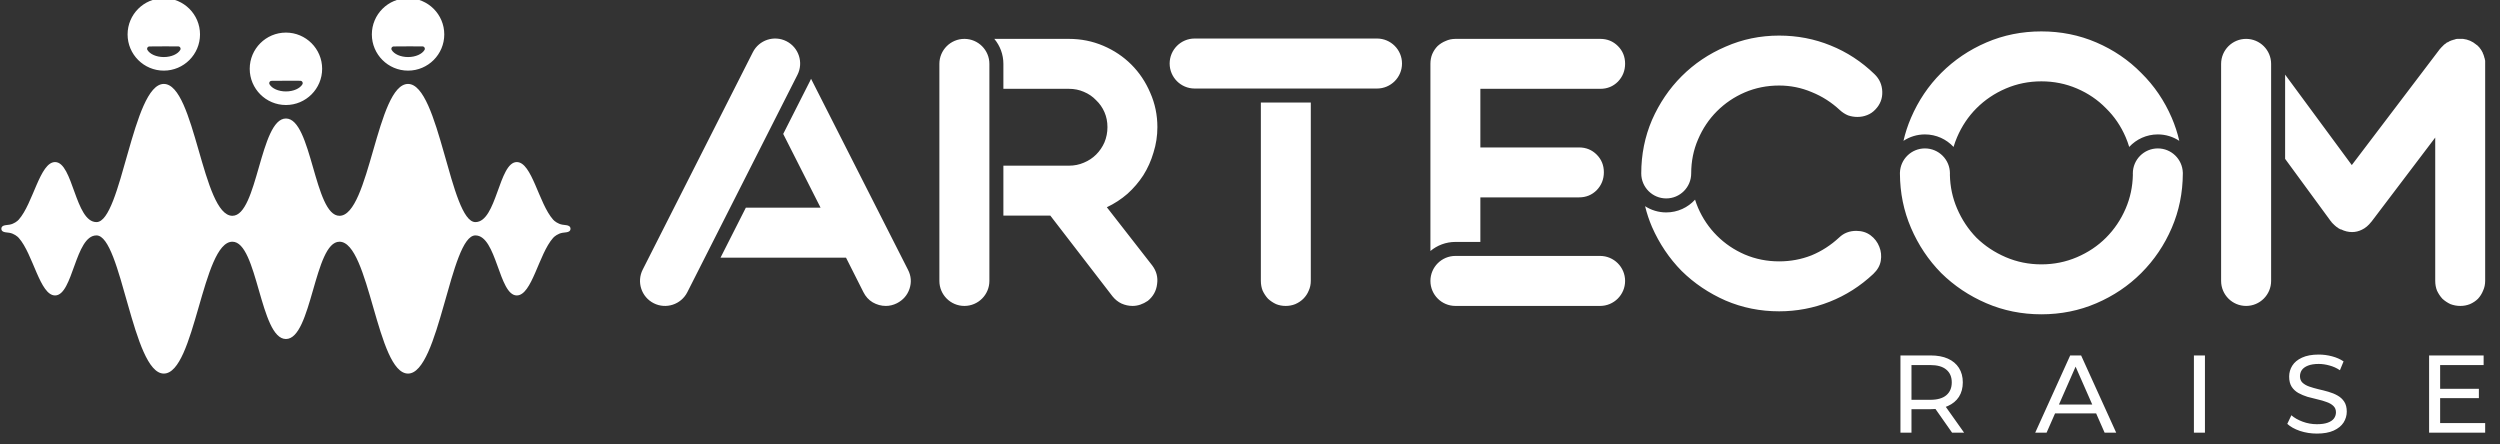 <?xml version="1.0" encoding="UTF-8" standalone="no"?> <svg xmlns="http://www.w3.org/2000/svg" xmlns:xlink="http://www.w3.org/1999/xlink" xmlns:serif="http://www.serif.com/" width="100%" height="100%" viewBox="0 0 304 54" version="1.1" xml:space="preserve" style="fill-rule:evenodd;clip-rule:evenodd;stroke-linejoin:round;stroke-miterlimit:2;"><rect x="0" y="0" width="304" height="54" fill="#333333" stroke="none"/> <g transform="matrix(0.051,0,0,0.051,27.456,-36.143)"> <path d="M1395.44,896.529L1626.56,1351.85C1634.16,1366.58 1635.35,1381.79 1630.12,1397.48C1624.89,1412.69 1614.91,1424.1 1600.17,1431.7C1591.62,1435.98 1582.83,1438.12 1573.79,1438.12C1562.86,1438.12 1552.4,1435.27 1542.42,1429.57C1532.91,1423.86 1525.55,1415.78 1520.32,1405.32L1478.96,1323.32L1478.8,1323.02L1179.61,1323.02L1240.01,1203.78L1418.12,1203.78L1329.06,1028.02L1392.81,902.195C1393.76,900.322 1394.63,898.433 1395.44,896.529ZM1832.4,801.388L2010.17,801.387C2039.16,801.387 2066.5,806.854 2092.16,817.787C2117.83,828.72 2140.18,843.694 2159.19,862.708C2178.2,881.722 2193.18,904.063 2204.11,929.732C2215.52,955.401 2221.22,982.734 2221.22,1011.73C2221.22,1032.65 2218.13,1052.85 2211.95,1072.34C2206.25,1091.83 2198.17,1109.89 2187.71,1126.53C2177.25,1142.69 2164.66,1157.43 2149.92,1170.74C2135.18,1183.57 2118.78,1194.27 2100.72,1202.82L2209.1,1341.86C2219.08,1355.17 2222.89,1369.91 2220.51,1386.07C2218.61,1402.23 2211.24,1415.54 2198.41,1426C2186.52,1434.08 2174.4,1438.12 2162.04,1438.12C2153.01,1438.12 2144.22,1436.22 2135.66,1432.42C2127.58,1428.62 2120.45,1422.91 2114.27,1415.31L1965.96,1222.79L1854.04,1222.79L1854.04,1103.71L2010.17,1103.71C2023,1103.71 2034.88,1101.34 2045.82,1096.58C2057.23,1091.83 2066.97,1085.41 2075.05,1077.33C2083.61,1068.77 2090.26,1059.03 2095.02,1048.1C2099.77,1036.69 2102.15,1024.57 2102.15,1011.73C2102.15,998.896 2099.77,987.012 2095.02,976.079C2090.26,965.146 2083.61,955.639 2075.05,947.558C2066.97,939.002 2057.23,932.347 2045.82,927.593C2034.88,922.84 2023,920.463 2010.17,920.463L1854.04,920.463L1854.04,861.003C1854.04,838.326 1845.91,817.534 1832.4,801.388ZM2587.01,953.16L2587.01,1378.23C2587.01,1386.78 2585.34,1394.63 2582.01,1401.76C2579.16,1408.89 2574.89,1415.31 2569.18,1421.01C2563.95,1426.24 2557.53,1430.52 2549.93,1433.84C2542.8,1436.7 2535.19,1438.12 2527.11,1438.12C2519.03,1438.12 2511.43,1436.7 2504.3,1433.84C2497.16,1430.52 2490.75,1426.24 2485.04,1421.01C2479.82,1415.31 2475.54,1408.89 2472.21,1401.76C2469.36,1394.63 2467.93,1386.78 2467.93,1378.23L2467.93,953.16L2587.01,953.16ZM2872.22,1307.14L2872.22,860.569C2872.22,852.488 2873.64,844.882 2876.5,837.752C2879.82,830.146 2884.1,823.729 2889.33,818.5C2895.03,813.271 2901.45,809.231 2908.58,806.378C2915.71,803.051 2923.56,801.387 2932.11,801.387L3277.22,801.387C3293.86,801.387 3307.88,807.091 3319.29,818.5C3330.7,829.908 3336.4,843.931 3336.4,860.569C3336.4,877.206 3330.7,891.467 3319.29,903.35C3307.88,914.759 3293.86,920.463 3277.22,920.463L2991.29,920.463L2991.29,1060.22L3226.59,1060.22C3243.23,1060.22 3257.25,1065.92 3268.66,1077.33C3280.07,1088.74 3285.77,1102.76 3285.77,1119.4C3285.77,1136.04 3280.07,1150.3 3268.66,1162.18C3257.25,1173.59 3243.23,1179.29 3226.59,1179.29L2991.29,1179.29L2991.29,1285.51L2931.83,1285.51C2909.16,1285.51 2888.37,1293.64 2872.22,1307.14ZM3503.21,1184.71C3505.26,1191.33 3507.65,1197.84 3510.38,1204.25C3521.31,1229.44 3536.28,1251.55 3555.3,1270.56C3574.31,1289.57 3596.42,1304.55 3621.61,1315.48C3647.28,1326.41 3674.61,1331.88 3703.61,1331.88C3730.7,1331.88 3756.37,1327.13 3780.62,1317.62C3804.86,1307.64 3826.96,1293.38 3846.93,1274.84C3857.86,1264.38 3871.41,1259.15 3887.57,1259.15C3900.88,1259.15 3912.29,1262.72 3921.8,1269.85C3931.3,1276.98 3938.2,1286.01 3942.47,1296.94C3946.75,1307.4 3947.94,1318.57 3946.04,1330.45C3944.14,1341.86 3938.2,1352.32 3928.21,1361.83C3897.32,1390.82 3862.61,1412.93 3824.11,1428.14C3785.61,1443.35 3745.44,1450.96 3703.61,1450.96C3658.45,1450.96 3615.91,1442.4 3575.98,1425.29C3536.05,1407.7 3501.11,1384.17 3471.16,1354.7C3441.69,1324.75 3418.16,1289.81 3400.57,1249.88C3393.67,1233.79 3388.16,1217.26 3384.05,1200.32C3398.57,1209.71 3415.87,1215.17 3434.44,1215.17C3461.69,1215.17 3486.21,1203.42 3503.21,1184.71ZM4000.11,1044.53C4004.43,1025.69 4010.41,1007.39 4018.06,989.627C4035.64,948.746 4059.65,913.095 4090.07,882.673C4120.97,851.775 4156.86,827.532 4197.74,809.944C4238.62,792.356 4282.35,783.562 4328.94,783.562C4375.52,783.562 4419.25,792.356 4460.13,809.944C4501.01,827.532 4536.66,851.775 4567.09,882.673C4597.98,913.095 4622.23,948.746 4639.82,989.627C4647.46,1007.39 4653.44,1025.69 4657.76,1044.53C4643.08,1034.82 4625.48,1029.17 4606.58,1029.17C4579.62,1029.17 4555.33,1040.67 4538.34,1059.02C4536.02,1051.2 4533.24,1043.52 4530.01,1035.97C4518.6,1009.35 4502.91,986.299 4482.95,966.81C4463.46,946.845 4440.4,931.158 4413.78,919.75C4387.17,908.342 4358.88,902.637 4328.94,902.637C4298.99,902.637 4270.7,908.342 4244.09,919.75C4217.47,931.158 4194.17,946.845 4174.21,966.81C4154.72,986.299 4139.27,1009.35 4127.86,1035.97C4124.63,1043.52 4121.85,1051.2 4119.53,1059.02C4102.54,1040.67 4078.25,1029.17 4051.29,1029.17C4032.39,1029.17 4014.79,1034.82 4000.11,1044.53ZM4910.08,886.61L5069.06,1102.29L5280.11,824.204L5281.54,823.491L5281.54,822.778L5289.38,814.935L5291.52,813.509C5292.47,812.558 5293.43,811.845 5294.38,811.37L5295.8,809.944C5296.28,809.944 5297.23,809.706 5298.65,809.231C5300.08,808.28 5301.03,807.567 5301.51,807.091L5302.22,807.091C5302.69,806.616 5303.17,806.378 5303.65,806.378L5306.5,804.952L5307.92,804.952C5308.4,804.477 5308.87,804.239 5309.35,804.239C5309.82,803.764 5310.78,803.526 5312.2,803.526C5312.68,803.051 5313.63,802.813 5315.05,802.813C5316,801.863 5317.9,801.387 5320.76,801.387L5334.31,801.387C5346.19,802.813 5356.65,807.329 5365.68,814.935L5366.39,815.648C5366.87,815.648 5367.34,815.886 5367.82,816.361L5373.52,822.065C5373.52,822.54 5374,823.253 5374.95,824.204C5375.9,825.155 5376.61,826.106 5377.09,827.056C5377.09,827.532 5377.56,828.245 5378.51,829.195L5379.94,832.047C5379.94,832.523 5380.41,833.236 5381.36,834.187L5381.36,835.613C5381.84,835.613 5382.08,836.088 5382.08,837.039L5383.5,839.891L5383.5,841.317C5383.98,841.317 5384.22,841.555 5384.22,842.03L5384.93,845.595C5385.4,846.07 5385.64,846.783 5385.64,847.734C5386.12,848.209 5386.36,849.16 5386.36,850.586L5387.07,853.438L5387.07,1378.23C5387.07,1386.78 5385.4,1394.63 5382.08,1401.76C5379.23,1408.89 5375.19,1415.31 5369.96,1421.01C5364.73,1426.24 5358.31,1430.52 5350.7,1433.84C5343.57,1436.7 5335.97,1438.12 5327.89,1438.12C5319.81,1438.12 5311.96,1436.7 5304.36,1433.84C5297.23,1430.52 5290.81,1426.24 5285.11,1421.01C5279.88,1415.31 5275.6,1408.89 5272.27,1401.76C5269.42,1394.63 5267.99,1386.78 5267.99,1378.23L5267.99,1036.69L5116.12,1237.05L5115.4,1237.76C5108.75,1246.32 5101.38,1252.5 5093.3,1256.3C5085.7,1260.1 5077.85,1262 5069.77,1262C5060.74,1262 5051.95,1259.87 5043.39,1255.59L5041.96,1255.59C5041.96,1255.11 5041.49,1254.87 5040.54,1254.87L5039.82,1254.16C5038.87,1253.68 5038.16,1253.45 5037.69,1253.45C5037.69,1252.97 5037.21,1252.5 5036.26,1252.02C5035.31,1251.55 5034.6,1251.07 5034.12,1250.6C5033.65,1250.12 5032.93,1249.64 5031.98,1249.17C5030.08,1247.74 5026.99,1244.89 5022.71,1240.61C5022.24,1239.66 5021.76,1239.19 5021.29,1239.19C5020.81,1238.71 5020.34,1238 5019.86,1237.05L5019.86,1236.34L5019.15,1236.34L4910.08,1087.46L4910.08,886.61ZM1363.03,887.107L1100.42,1405.44C1085.55,1434.8 1049.65,1446.55 1020.3,1431.68C990.946,1416.81 979.189,1380.91 994.06,1351.56L1256.66,833.222C1271.54,803.871 1307.44,792.114 1336.79,806.984C1366.14,821.854 1377.89,857.756 1363.03,887.107ZM2744.86,919.775L2310.07,919.775C2277.17,919.775 2250.46,893.062 2250.46,860.159C2250.46,827.257 2277.17,800.544 2310.07,800.544L2744.86,800.544C2777.77,800.544 2804.48,827.257 2804.48,860.159C2804.48,893.062 2777.77,919.775 2744.86,919.775ZM1701.42,1378.51L1701.42,861.003C1701.42,828.101 1728.14,801.388 1761.04,801.388C1793.94,801.388 1820.66,828.101 1820.66,861.003L1820.66,1378.51C1820.66,1411.41 1793.94,1438.12 1761.04,1438.12C1728.14,1438.12 1701.42,1411.41 1701.42,1378.51ZM3276.78,1438.12L2931.83,1438.12C2898.93,1438.12 2872.22,1411.41 2872.22,1378.51C2872.22,1345.6 2898.93,1318.89 2931.83,1318.89L3276.78,1318.89C3309.69,1318.89 3336.4,1345.6 3336.4,1378.51C3336.4,1411.41 3309.69,1438.12 3276.78,1438.12ZM3374.9,1122.25C3374.9,1077.09 3383.46,1034.55 3400.57,994.618C3418.16,954.688 3441.69,919.988 3471.16,890.516C3501.11,860.569 3536.05,837.039 3575.98,819.926C3615.91,802.338 3658.45,793.544 3703.61,793.544C3746.87,793.544 3787.75,801.387 3826.25,817.074C3865.23,832.761 3900.17,855.577 3931.07,885.525C3942.95,896.933 3949.13,910.956 3949.6,927.593C3950.08,943.755 3944.61,957.778 3933.2,969.662C3927.5,975.842 3920.85,980.357 3913.24,983.21C3906.11,986.062 3898.5,987.488 3890.42,987.488C3882.82,987.488 3875.45,986.299 3868.32,983.923C3861.19,981.07 3854.53,976.792 3848.35,971.088C3828.39,952.549 3806.05,938.289 3781.33,928.306C3756.61,917.849 3730.7,912.62 3703.61,912.62C3674.61,912.62 3647.28,918.086 3621.61,929.019C3596.42,939.952 3574.31,954.926 3555.3,973.94C3536.28,992.954 3521.31,1015.3 3510.38,1040.96C3499.45,1066.16 3493.98,1093.25 3493.98,1122.25C3493.98,1155.11 3467.3,1181.79 3434.44,1181.79C3401.58,1181.79 3374.9,1155.11 3374.9,1122.25ZM3991.67,1122.17C3991.67,1121.72 3991.67,1121.27 3991.67,1120.82C3991.67,1120.61 3991.68,1120.4 3991.71,1120.19C3992.75,1088.2 4019.05,1062.56 4051.29,1062.56C4084.19,1062.56 4110.9,1089.27 4110.9,1122.17C4110.9,1123.37 4110.87,1124.55 4110.8,1125.72C4111.39,1153.86 4117.08,1180.51 4127.86,1205.67C4139.27,1232.29 4154.72,1255.59 4174.21,1275.55C4194.17,1295.04 4217.47,1310.49 4244.09,1321.9C4270.7,1333.31 4298.99,1339.01 4328.94,1339.01C4358.88,1339.01 4387.17,1333.31 4413.78,1321.9C4440.4,1310.49 4463.46,1295.04 4482.95,1275.55C4502.91,1255.59 4518.6,1232.29 4530.01,1205.67C4540.79,1180.51 4546.48,1153.86 4547.07,1125.72C4547,1124.55 4546.97,1123.37 4546.97,1122.17C4546.97,1089.27 4573.68,1062.56 4606.58,1062.56C4638.78,1062.56 4665.05,1088.14 4666.16,1120.07C4666.19,1120.32 4666.2,1120.57 4666.2,1120.82C4666.2,1121.27 4666.2,1121.72 4666.2,1122.17C4666.2,1122.35 4666.19,1122.53 4666.19,1122.7C4665.96,1168.59 4657.17,1211.69 4639.82,1252.02C4622.23,1292.9 4597.98,1328.79 4567.09,1359.69C4536.66,1390.11 4501.01,1414.12 4460.13,1431.7C4419.25,1449.29 4375.52,1458.09 4328.94,1458.09C4282.35,1458.09 4238.62,1449.29 4197.74,1431.7C4156.86,1414.12 4120.97,1390.11 4090.07,1359.69C4059.65,1328.79 4035.64,1292.9 4018.06,1252.02C4000.7,1211.69 3991.91,1168.59 3991.68,1122.7C3991.68,1122.53 3991.67,1122.35 3991.67,1122.17ZM4757.47,1378.51L4757.47,861.003C4757.47,828.1 4784.18,801.387 4817.08,801.387C4849.98,801.387 4876.7,828.1 4876.7,861.003L4876.7,1378.51C4876.7,1411.41 4849.98,1438.12 4817.08,1438.12C4784.18,1438.12 4757.47,1411.41 4757.47,1378.51ZM4019.22,1684.33L4019.22,1740.38L3992.91,1740.38L3992.91,1556.17L4064.74,1556.17C4080.89,1556.17 4094.66,1558.72 4106.06,1563.8C4117.46,1568.89 4126.23,1576.26 4132.38,1585.91C4138.52,1595.56 4141.59,1607.05 4141.59,1620.38C4141.59,1633.71 4138.52,1645.2 4132.38,1654.85C4126.23,1664.33 4117.46,1671.61 4106.06,1676.69C4104.44,1677.42 4102.76,1678.09 4101.04,1678.71L4144.74,1740.38L4116.06,1740.38L4076.44,1683.85C4072.69,1684.17 4068.79,1684.33 4064.74,1684.33L4019.22,1684.33ZM4019.22,1661.96L4063.96,1661.96C4080.8,1661.96 4093.52,1658.36 4102.11,1651.17C4110.88,1643.8 4115.27,1633.54 4115.27,1620.38C4115.27,1607.22 4110.88,1597.05 4102.11,1589.86C4093.52,1582.66 4080.8,1579.07 4063.96,1579.07L4019.22,1579.07L4019.22,1661.96ZM4361.55,1694.33L4341.32,1740.38L4314.21,1740.38L4397.63,1556.17L4423.68,1556.17L4507.36,1740.38L4479.73,1740.38L4459.49,1694.33L4361.55,1694.33ZM4450.24,1673.27L4410.52,1582.89L4370.8,1673.27L4450.24,1673.27ZM4692.62,1740.38L4692.62,1556.17L4718.93,1556.17L4718.93,1740.38L4692.62,1740.38ZM4985.77,1742.48C4971.73,1742.48 4958.31,1740.38 4945.51,1736.17C4932.7,1731.78 4922.61,1726.17 4915.24,1719.33L4924.98,1698.8C4932,1704.94 4940.94,1710.03 4951.82,1714.06C4962.7,1718.1 4974.01,1720.12 4985.77,1720.12C4996.47,1720.12 5005.15,1718.89 5011.82,1716.43C5018.48,1713.98 5023.4,1710.64 5026.56,1706.43C5029.71,1702.05 5031.29,1697.13 5031.29,1691.69C5031.29,1685.38 5029.19,1680.29 5024.98,1676.43C5020.94,1672.57 5015.59,1669.5 5008.92,1667.22C5002.43,1664.77 4995.24,1662.66 4987.35,1660.91C4979.45,1659.15 4971.47,1657.13 4963.4,1654.85C4955.51,1652.4 4948.22,1649.33 4941.56,1645.64C4935.07,1641.96 4929.8,1637.05 4925.77,1630.91C4921.73,1624.59 4919.72,1616.52 4919.72,1606.7C4919.72,1597.22 4922.17,1588.54 4927.09,1580.65C4932.17,1572.58 4939.89,1566.17 4950.24,1561.44C4960.77,1556.52 4974.1,1554.07 4990.24,1554.07C5000.94,1554.07 5011.56,1555.47 5022.08,1558.28C5032.61,1561.09 5041.73,1565.12 5049.45,1570.38L5040.77,1591.43C5032.87,1586.17 5024.54,1582.4 5015.77,1580.12C5006.99,1577.66 4998.49,1576.43 4990.24,1576.43C4979.89,1576.43 4971.38,1577.75 4964.72,1580.38C4958.05,1583.01 4953.14,1586.52 4949.98,1590.91C4947,1595.29 4945.51,1600.21 4945.51,1605.64C4945.51,1612.14 4947.52,1617.31 4951.56,1621.17C4955.77,1625.03 4961.12,1628.1 4967.61,1630.38C4974.28,1632.66 4981.56,1634.77 4989.45,1636.7C4997.35,1638.45 5005.24,1640.47 5013.13,1642.75C5021.2,1645.03 5028.48,1648.01 5034.98,1651.7C5041.64,1655.38 5046.99,1660.29 5051.03,1666.43C5055.06,1672.57 5057.08,1680.47 5057.08,1690.12C5057.08,1699.41 5054.54,1708.1 5049.45,1716.17C5044.36,1724.06 5036.47,1730.47 5025.77,1735.38C5015.24,1740.11 5001.91,1742.48 4985.77,1742.48ZM5279.7,1658.01L5279.7,1717.48L5387.07,1717.48L5387.07,1740.38L5253.39,1740.38L5253.39,1556.17L5383.39,1556.17L5383.39,1579.07L5279.7,1579.07L5279.7,1635.64L5372.07,1635.64L5372.07,1658.01L5279.7,1658.01ZM143.398,1517C81.688,1517 75.836,1285.01 15.778,1285.01C-55.85,1285.01 -73.5,1599.4 -147.796,1599.4C-222.093,1599.4 -248.649,1269.98 -308.344,1269.98C-359.252,1269.98 -364.022,1413.12 -407.033,1413.12C-443.168,1413.12 -459.291,1314.44 -493.711,1275.81C-496.8,1272.35 -505.355,1265.44 -516.062,1263.72C-516.724,1263.62 -517.391,1263.54 -518.062,1263.46L-525.498,1262.51C-530.828,1261.82 -535.1,1259.41 -535.1,1254.11C-535.1,1248.81 -530.788,1246.35 -525.498,1245.65L-515.45,1244.32C-505.126,1242.51 -496.797,1235.88 -493.711,1232.41C-459.291,1193.78 -443.168,1095.1 -407.033,1095.1C-364.022,1095.1 -359.252,1238.24 -308.344,1238.24C-248.649,1238.24 -222.093,908.823 -147.796,908.823C-73.5,908.823 -55.85,1223.21 15.778,1223.21C75.836,1223.21 81.688,991.229 143.398,991.229C205.109,991.229 210.961,1223.21 271.019,1223.21C342.647,1223.21 360.297,908.823 434.593,908.823C508.89,908.823 535.446,1238.24 595.141,1238.24C646.049,1238.24 650.819,1095.1 693.829,1095.1C729.964,1095.1 746.088,1193.78 780.507,1232.41C783.594,1235.88 791.922,1242.51 802.246,1244.32L812.295,1245.65C817.585,1246.35 821.897,1248.81 821.897,1254.11C821.897,1259.41 817.625,1261.82 812.295,1262.51L804.859,1263.46C804.188,1263.54 803.521,1263.62 802.859,1263.72C792.152,1265.44 783.597,1272.35 780.507,1275.81C746.088,1314.44 729.964,1413.12 693.829,1413.12C650.819,1413.12 646.049,1269.98 595.141,1269.98C535.446,1269.98 508.89,1599.4 434.593,1599.4C360.297,1599.4 342.647,1285.01 271.019,1285.01C210.961,1285.01 205.109,1517 143.398,1517ZM143.398,786.391C191.051,786.391 229.738,825.079 229.738,872.731C229.738,920.384 191.051,959.071 143.398,959.071C95.746,959.071 57.059,920.384 57.059,872.731C57.059,825.079 95.746,786.391 143.398,786.391ZM104.346,909.793C110.089,919.644 125.415,926.699 143.398,926.699C161.456,926.699 176.833,919.586 182.655,909.748C183.656,907.982 183.639,905.817 182.609,904.068C181.58,902.319 179.696,901.252 177.666,901.269C169.737,901.296 159.555,901.196 143.398,901.197C127.807,901.198 116.887,901.29 109.238,901.421C107.234,901.401 105.373,902.456 104.362,904.187C103.35,905.917 103.345,908.057 104.346,909.793ZM-147.796,704.405C-100.144,704.405 -61.456,743.093 -61.456,790.745C-61.456,838.397 -100.144,877.085 -147.796,877.085C-195.449,877.085 -234.136,838.397 -234.136,790.745C-234.136,743.093 -195.449,704.405 -147.796,704.405ZM-186.848,827.806C-181.106,837.658 -165.78,844.712 -147.796,844.712C-129.739,844.712 -114.361,837.6 -108.54,827.762C-107.539,825.996 -107.556,823.831 -108.585,822.082C-109.615,820.332 -111.499,819.265 -113.528,819.283C-121.457,819.31 -131.64,819.21 -147.796,819.21C-163.388,819.211 -174.307,819.304 -181.956,819.435C-183.961,819.414 -185.822,820.47 -186.833,822.2C-187.844,823.931 -187.85,826.07 -186.848,827.806ZM434.593,704.405C482.245,704.405 520.933,743.093 520.933,790.745C520.933,838.397 482.245,877.085 434.593,877.085C386.941,877.085 348.253,838.397 348.253,790.745C348.253,743.093 386.941,704.405 434.593,704.405ZM395.541,827.806C401.284,837.658 416.609,844.712 434.593,844.712C452.651,844.712 468.028,837.6 473.85,827.762C474.851,825.996 474.833,823.831 473.804,822.082C472.775,820.332 470.89,819.265 468.861,819.283C460.932,819.31 450.75,819.21 434.593,819.21C419.002,819.211 408.082,819.304 400.433,819.435C398.429,819.414 396.568,820.47 395.556,822.2C394.545,823.931 394.539,826.07 395.541,827.806Z" style="fill:white;"></path> </g> </svg> 